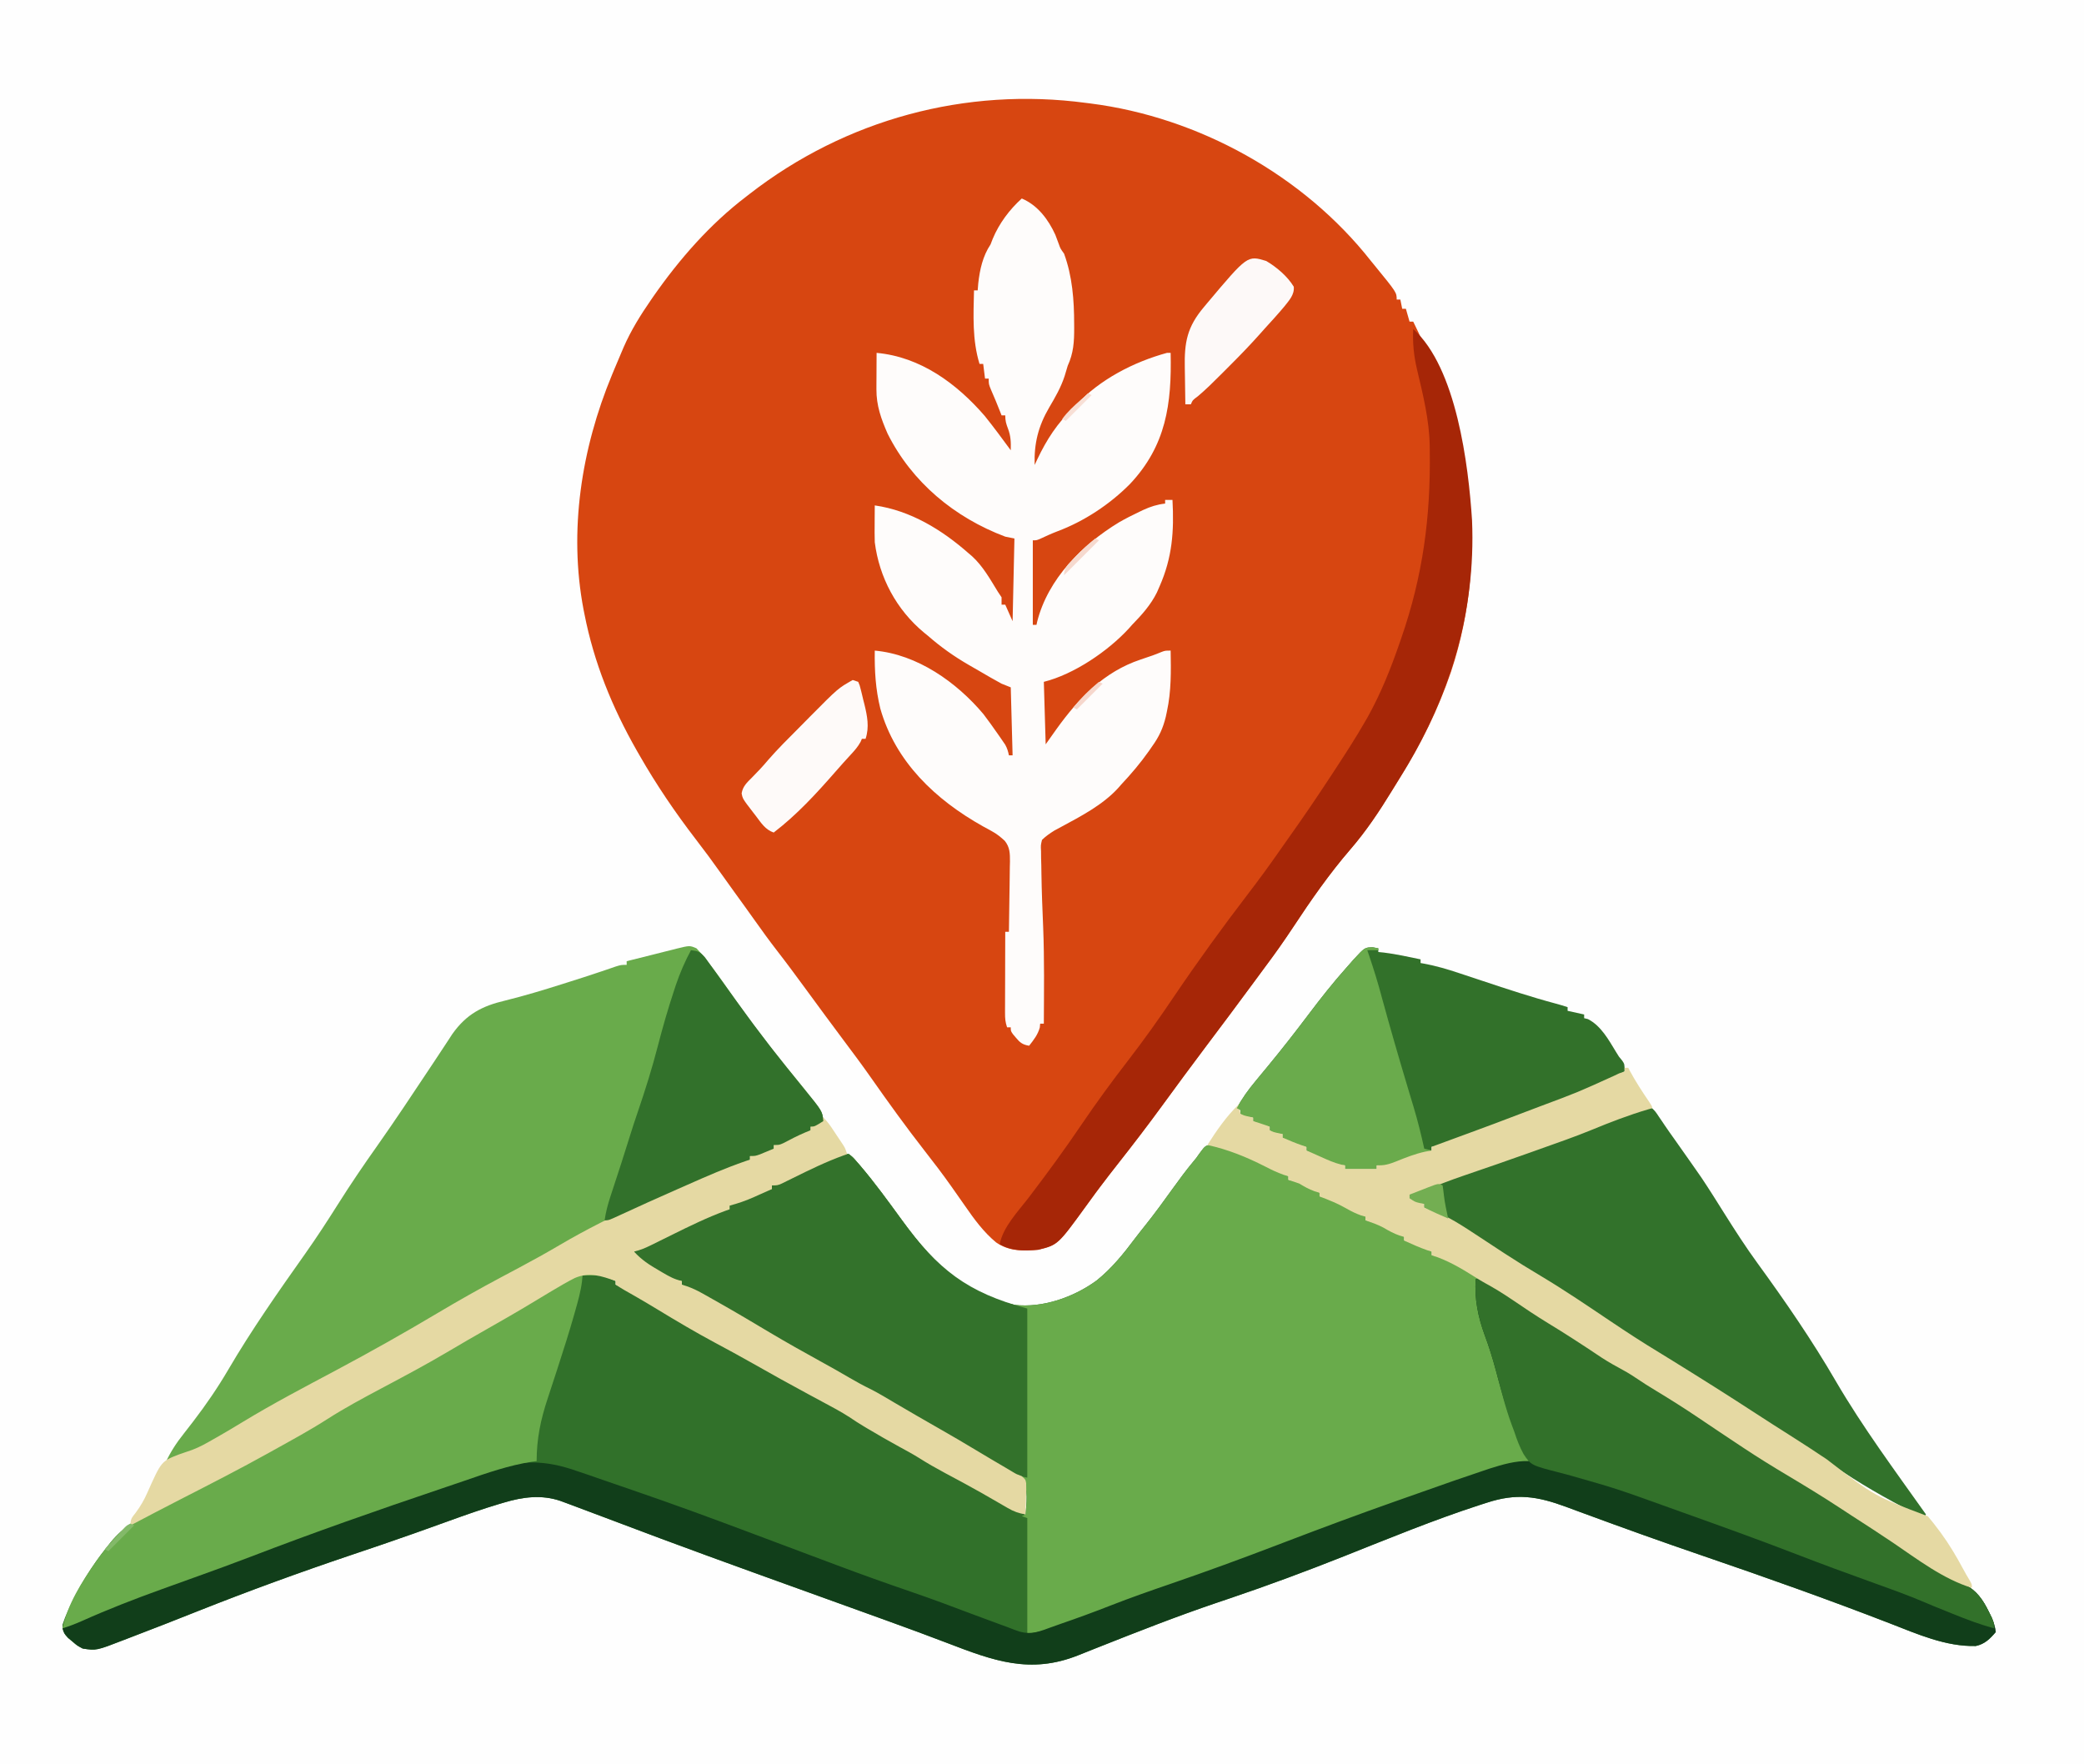 <?xml version="1.0" encoding="UTF-8"?>
<svg version="1.1" xmlns="http://www.w3.org/2000/svg" width="1134" height="960">
<rect width="100%" height="100%" fill="#808080" stroke="none"/>
<path d="M0 0 C374.22 0 748.44 0 1134 0 C1134 316.8 1134 633.6 1134 960 C759.78 960 385.56 960 0 960 C0 643.2 0 326.4 0 0 Z " fill="#FEFEFE" transform="translate(0,0)"/>
<path d="M0 0 C0.772 0.097 1.544 0.193 2.339 0.292 C61.149 7.763 118.29 39.341 155 86 C155.7 86.856 156.4 87.712 157.121 88.594 C169 103.145 169 103.145 169 107 C169.66 107 170.32 107 171 107 C171.33 108.65 171.66 110.3 172 112 C172.66 112 173.32 112 174 112 C174.66 114.31 175.32 116.62 176 119 C176.66 119 177.32 119 178 119 C208.018 179.998 220.451 243.436 198.598 309.422 C191.413 330.365 182.413 348.581 170.675 367.32 C169.178 369.716 167.698 372.12 166.227 374.531 C159.449 385.601 152.312 396.292 143.812 406.125 C132.342 419.42 122.357 433.769 112.705 448.416 C107.821 455.817 102.744 463.014 97.419 470.103 C95.266 472.982 93.143 475.884 91.016 478.783 C82.547 490.317 73.953 501.758 65.351 513.192 C57.218 524.004 49.186 534.883 41.219 545.816 C33.498 556.398 25.547 566.777 17.438 577.062 C14.098 581.299 10.798 585.559 7.562 589.875 C6.841 590.838 6.119 591.801 5.375 592.793 C3.607 595.18 1.861 597.578 0.125 599.988 C-15.369 621.342 -15.369 621.342 -26 624 C-34.283 624.782 -41.984 624.879 -49 620 C-55.876 614.286 -60.944 607.304 -66 600 C-67.953 597.205 -69.913 594.414 -71.875 591.625 C-72.389 590.894 -72.903 590.163 -73.432 589.409 C-78.105 582.791 -83.008 576.379 -88 570 C-98.086 557.074 -107.645 543.794 -117.062 530.375 C-121.869 523.532 -126.836 516.825 -131.875 510.152 C-135.243 505.689 -138.562 501.191 -141.875 496.688 C-142.457 495.897 -143.039 495.106 -143.639 494.291 C-146.645 490.205 -149.648 486.117 -152.648 482.027 C-157.786 475.031 -162.924 468.042 -168.25 461.188 C-172.408 455.819 -176.377 450.341 -180.301 444.801 C-183.891 439.732 -187.541 434.707 -191.183 429.675 C-193.667 426.24 -196.147 422.802 -198.594 419.34 C-203.062 413.019 -207.646 406.816 -212.375 400.688 C-223.632 386.043 -233.81 371.032 -243 355 C-243.516 354.101 -244.033 353.201 -244.564 352.274 C-257.909 328.852 -267.818 304.521 -273 278 C-273.151 277.246 -273.302 276.492 -273.458 275.715 C-281.662 232.8 -274.598 187.982 -258 148 C-257.592 147.013 -257.183 146.027 -256.763 145.01 C-255.482 141.938 -254.183 138.874 -252.875 135.812 C-252.48 134.881 -252.084 133.949 -251.677 132.988 C-247.676 123.806 -242.496 115.475 -236.812 107.25 C-236.345 106.572 -235.877 105.895 -235.395 105.197 C-221.318 85.015 -204.634 65.936 -185 51 C-184.346 50.491 -183.692 49.983 -183.019 49.459 C-130.827 8.967 -65.496 -8.767 0 0 Z " fill="#D74611" transform="translate(591,56)"/>
<path d="M0 0 C2.066 0.48 2.066 0.48 4.312 1.188 C5.126 1.431 5.939 1.675 6.777 1.926 C13.475 4.158 19.697 7.268 25.953 10.504 C29.364 12.213 32.797 13.708 36.312 15.188 C37.653 15.84 38.99 16.5 40.312 17.188 C40.312 17.848 40.312 18.508 40.312 19.188 C41.261 19.414 42.21 19.641 43.188 19.875 C48.209 21.288 52.717 23.765 57.312 26.188 C57.312 26.848 57.312 27.508 57.312 28.188 C57.86 28.311 58.408 28.435 58.973 28.562 C67.452 30.768 74.726 34.929 82.312 39.188 C82.312 39.847 82.312 40.508 82.312 41.188 C83.55 41.559 84.787 41.93 86.062 42.312 C92.115 44.311 97.676 47.241 103.312 50.188 C103.312 50.847 103.312 51.508 103.312 52.188 C104.302 52.435 105.293 52.682 106.312 52.938 C110.593 54.146 114.403 56.096 118.312 58.188 C118.312 58.847 118.312 59.508 118.312 60.188 C119.269 60.416 120.225 60.644 121.211 60.879 C126.127 62.285 130.459 64.7 134.938 67.125 C136.187 67.789 136.187 67.789 137.461 68.467 C147.166 73.652 156.406 79.541 165.526 85.691 C172.441 90.352 179.471 94.763 186.608 99.074 C192.167 102.448 197.588 105.987 202.976 109.625 C208.976 113.664 215.129 117.435 221.312 121.188 C223.48 122.519 225.647 123.853 227.812 125.188 C231.048 127.18 234.285 129.171 237.527 131.152 C249.44 138.444 261.115 146.043 272.721 153.81 C289.241 164.861 305.946 175.493 323.073 185.587 C330.656 190.087 337.977 194.91 345.289 199.831 C351.007 203.665 356.767 207.436 362.519 211.219 C364.005 212.197 365.491 213.176 366.976 214.156 C374.906 219.387 382.858 224.58 390.898 229.641 C391.525 230.038 392.152 230.435 392.798 230.844 C397.82 233.983 402.999 236.765 408.343 239.318 C414.964 242.643 418.372 247.742 421.562 254.25 C422.063 255.252 422.563 256.253 423.078 257.285 C424.214 259.956 424.872 262.33 425.312 265.188 C422.197 268.877 419.28 271.771 414.449 272.793 C398.091 273.221 382.579 266.263 367.625 260.47 C334.042 247.467 300.157 235.438 266.083 223.786 C244.197 216.298 222.435 208.512 200.737 200.496 C199.097 199.892 199.097 199.892 197.423 199.277 C195.409 198.535 193.397 197.79 191.387 197.041 C175.756 191.29 164.494 189.562 148.438 194.812 C147.189 195.211 145.941 195.61 144.655 196.021 C119.555 204.147 95.106 214.246 70.601 223.977 C50.133 232.099 29.547 239.762 8.684 246.812 C7.081 247.354 5.478 247.896 3.875 248.438 C2.685 248.84 2.685 248.84 1.471 249.25 C-20.315 256.632 -41.704 265.036 -63.082 273.512 C-63.733 273.769 -64.383 274.027 -65.054 274.292 C-68.044 275.475 -71.031 276.663 -74.014 277.864 C-100.126 288.261 -120.094 280.841 -145.118 271.215 C-155.493 267.229 -165.927 263.415 -176.375 259.625 C-177.758 259.123 -177.758 259.123 -179.169 258.611 C-194.332 253.109 -209.509 247.648 -224.688 242.188 C-258.517 230.016 -292.314 217.793 -325.922 205.02 C-333.687 202.07 -341.457 199.139 -349.246 196.254 C-350.434 195.811 -350.434 195.811 -351.646 195.36 C-352.75 194.953 -352.75 194.953 -353.877 194.537 C-354.518 194.3 -355.16 194.062 -355.822 193.818 C-366.053 190.362 -376.235 191.706 -386.348 194.73 C-387.258 194.997 -388.167 195.264 -389.105 195.538 C-398.438 198.324 -407.6 201.56 -416.755 204.876 C-421.95 206.756 -427.152 208.613 -432.355 210.469 C-433.439 210.855 -434.523 211.242 -435.64 211.641 C-446.919 215.65 -458.258 219.476 -469.603 223.294 C-497.598 232.719 -525.232 242.799 -552.688 253.688 C-564.67 258.438 -576.654 263.184 -588.707 267.752 C-590.215 268.326 -591.722 268.906 -593.226 269.49 C-608.212 275.306 -608.212 275.306 -615.688 274.188 C-618.719 272.613 -618.719 272.613 -621.188 270.5 C-622.023 269.816 -622.858 269.131 -623.719 268.426 C-626.028 265.8 -626.647 264.68 -626.688 261.188 C-625.801 258.524 -624.868 256.151 -623.688 253.625 C-623.365 252.917 -623.042 252.209 -622.71 251.479 C-617.366 239.958 -610.652 229.089 -602.688 219.188 C-601.957 218.262 -601.227 217.337 -600.475 216.384 C-593.374 207.792 -585.516 203.252 -575.562 198.5 C-574.02 197.738 -572.478 196.974 -570.938 196.206 C-567.767 194.629 -564.59 193.064 -561.407 191.509 C-554.034 187.896 -546.735 184.138 -539.438 180.375 C-538.748 180.02 -538.059 179.666 -537.349 179.301 C-519.683 170.208 -502.534 160.318 -485.461 150.16 C-470.33 141.159 -455.107 132.408 -439.438 124.375 C-429.688 119.371 -420.274 113.891 -410.88 108.253 C-403.347 103.739 -395.747 99.377 -388.062 95.125 C-378.184 89.655 -368.477 83.941 -358.832 78.072 C-343.824 68.959 -343.824 68.959 -335.688 70.188 C-332.242 71.298 -328.965 72.655 -325.688 74.188 C-325.688 74.847 -325.688 75.507 -325.688 76.188 C-324.994 76.444 -324.3 76.701 -323.586 76.965 C-320.332 78.338 -317.372 79.985 -314.312 81.75 C-313.701 82.102 -313.089 82.454 -312.459 82.817 C-308.152 85.309 -303.884 87.864 -299.625 90.438 C-277.418 103.834 -254.605 116.252 -231.766 128.532 C-223.451 133.003 -215.223 137.502 -207.273 142.602 C-204.7 144.234 -204.7 144.234 -201.905 145.565 C-198.722 147.17 -195.679 148.909 -192.617 150.734 C-192.055 151.069 -191.493 151.403 -190.913 151.747 C-189.128 152.809 -187.345 153.873 -185.562 154.938 C-167.281 165.834 -167.281 165.834 -148.688 176.188 C-147.751 176.691 -146.815 177.194 -145.851 177.713 C-143.916 178.752 -141.982 179.792 -140.048 180.831 C-130.907 185.75 -121.831 190.734 -112.953 196.116 C-109.613 198.128 -106.363 199.873 -102.688 201.188 C-101.995 194.82 -101.342 188.283 -103.688 182.188 C-107.776 177.672 -113.795 175.564 -119.301 173.245 C-122.811 171.689 -126.003 169.724 -129.25 167.688 C-130.486 166.937 -131.723 166.188 -132.961 165.441 C-133.883 164.883 -133.883 164.883 -134.823 164.313 C-143.382 159.146 -152.027 154.126 -160.711 149.172 C-161.33 148.819 -161.948 148.466 -162.585 148.102 C-165.686 146.335 -168.787 144.57 -171.891 142.808 C-177.354 139.703 -182.765 136.552 -188.07 133.183 C-190.227 131.856 -192.458 130.763 -194.75 129.688 C-215.69 119.388 -235.701 106.926 -255.852 95.18 C-267.033 88.668 -278.323 82.374 -289.688 76.188 C-289.688 75.528 -289.688 74.868 -289.688 74.188 C-290.791 74.007 -290.791 74.007 -291.917 73.824 C-294.638 73.199 -296.581 72.359 -299.008 71.008 C-300.182 70.356 -300.182 70.356 -301.379 69.691 C-302.182 69.236 -302.985 68.781 -303.812 68.312 C-304.623 67.865 -305.434 67.418 -306.27 66.957 C-313.283 63.027 -313.283 63.027 -315.688 60.188 C-315.688 59.528 -315.688 58.867 -315.688 58.188 C-288.815 44.562 -288.815 44.562 -276.188 38.812 C-274.972 38.251 -274.972 38.251 -273.731 37.678 C-272.611 37.176 -272.611 37.176 -271.469 36.664 C-270.83 36.376 -270.191 36.088 -269.533 35.792 C-267.688 35.188 -267.688 35.188 -263.688 35.188 C-263.688 34.528 -263.688 33.867 -263.688 33.188 C-261.358 32.053 -259.025 30.93 -256.688 29.812 C-256.039 29.495 -255.391 29.178 -254.723 28.852 C-250.11 26.66 -245.676 25.29 -240.688 24.188 C-240.688 23.527 -240.688 22.867 -240.688 22.188 C-239.709 21.744 -238.73 21.3 -237.722 20.842 C-234.083 19.192 -230.446 17.54 -226.808 15.889 C-225.235 15.175 -223.662 14.461 -222.088 13.747 C-219.824 12.72 -217.561 11.692 -215.297 10.664 C-214.245 10.187 -214.245 10.187 -213.172 9.701 C-210.546 8.508 -207.932 7.313 -205.366 5.995 C-202.927 4.822 -201.359 4.763 -198.688 5.188 C-196.469 6.996 -196.469 6.996 -194.188 9.625 C-193.766 10.109 -193.344 10.592 -192.91 11.091 C-184.771 20.59 -177.427 30.774 -170.062 40.875 C-153.093 64.112 -137.628 80.714 -108.688 87.188 C-93.274 88.986 -76.323 82.989 -63.897 73.874 C-55.716 67.306 -49.271 59.313 -43.021 50.952 C-41.278 48.646 -39.473 46.393 -37.668 44.135 C-32.33 37.448 -27.309 30.559 -22.328 23.603 C-18.812 18.706 -15.236 13.888 -11.379 9.25 C-9.66 7.207 -9.66 7.207 -8.152 5 C-4.664 0.237 -4.664 0.237 0 0 Z " fill="#31712A" transform="translate(660.688,622.812)"/>
<path d="M0 0 C2.066 0.48 2.066 0.48 4.312 1.188 C5.126 1.431 5.939 1.675 6.777 1.926 C13.475 4.158 19.697 7.268 25.953 10.504 C29.364 12.213 32.797 13.708 36.312 15.188 C37.653 15.84 38.99 16.5 40.312 17.188 C40.312 17.848 40.312 18.508 40.312 19.188 C41.261 19.414 42.21 19.641 43.188 19.875 C48.209 21.288 52.717 23.765 57.312 26.188 C57.312 26.848 57.312 27.508 57.312 28.188 C57.86 28.311 58.408 28.435 58.973 28.562 C67.452 30.768 74.726 34.929 82.312 39.188 C82.312 39.847 82.312 40.508 82.312 41.188 C84.169 41.744 84.169 41.744 86.062 42.312 C92.115 44.311 97.676 47.241 103.312 50.188 C103.312 50.847 103.312 51.508 103.312 52.188 C104.302 52.435 105.293 52.682 106.312 52.938 C110.593 54.146 114.403 56.096 118.312 58.188 C118.312 58.847 118.312 59.508 118.312 60.188 C119.263 60.412 120.213 60.636 121.191 60.867 C126.227 62.306 130.668 64.824 135.25 67.312 C136.562 68.014 136.562 68.014 137.9 68.73 C140.041 69.877 142.178 71.029 144.312 72.188 C143.653 72.517 142.993 72.847 142.312 73.188 C142.624 87.628 147.6 101.12 152.013 114.727 C154.019 121.009 155.655 127.353 157.25 133.75 C159.095 141.065 161.196 148.156 163.938 155.188 C164.215 155.898 164.492 156.609 164.777 157.342 C166.152 160.732 167.673 163.905 169.523 167.062 C171.312 170.188 171.312 170.188 171.312 172.188 C169.441 172.541 169.441 172.541 167.531 172.902 C145.618 177.451 124.833 185.564 103.847 193.187 C99.327 194.826 94.797 196.429 90.254 198.004 C72.204 204.266 54.392 211.104 36.559 217.957 C17.622 225.227 -1.396 232.167 -20.575 238.769 C-27.416 241.125 -34.241 243.526 -41.062 245.938 C-41.701 246.163 -42.34 246.388 -42.998 246.621 C-51.442 249.606 -59.805 252.75 -68.125 256.062 C-79.126 260.441 -89.914 264.506 -101.688 266.188 C-101.688 245.398 -101.688 224.607 -101.688 203.188 C-102.677 202.857 -103.668 202.528 -104.688 202.188 C-104.028 201.857 -103.368 201.528 -102.688 201.188 C-101.995 194.82 -101.342 188.283 -103.688 182.188 C-107.776 177.672 -113.795 175.564 -119.301 173.245 C-122.811 171.689 -126.003 169.724 -129.25 167.688 C-130.486 166.937 -131.723 166.188 -132.961 165.441 C-133.883 164.883 -133.883 164.883 -134.823 164.313 C-143.382 159.146 -152.027 154.126 -160.711 149.172 C-161.33 148.819 -161.948 148.466 -162.585 148.102 C-165.686 146.335 -168.787 144.57 -171.891 142.808 C-177.354 139.703 -182.765 136.552 -188.07 133.183 C-190.227 131.856 -192.458 130.763 -194.75 129.688 C-215.69 119.388 -235.701 106.926 -255.852 95.18 C-267.033 88.668 -278.323 82.374 -289.688 76.188 C-289.688 75.528 -289.688 74.868 -289.688 74.188 C-290.791 74.007 -290.791 74.007 -291.917 73.824 C-294.638 73.199 -296.581 72.359 -299.008 71.008 C-299.79 70.573 -300.573 70.139 -301.379 69.691 C-302.182 69.236 -302.985 68.781 -303.812 68.312 C-304.623 67.865 -305.434 67.418 -306.27 66.957 C-313.283 63.027 -313.283 63.027 -315.688 60.188 C-315.688 59.528 -315.688 58.867 -315.688 58.188 C-288.815 44.562 -288.815 44.562 -276.188 38.812 C-275.377 38.438 -274.567 38.064 -273.731 37.678 C-272.985 37.343 -272.238 37.009 -271.469 36.664 C-270.83 36.376 -270.191 36.088 -269.533 35.792 C-267.688 35.188 -267.688 35.188 -263.688 35.188 C-263.688 34.528 -263.688 33.867 -263.688 33.188 C-261.358 32.053 -259.025 30.93 -256.688 29.812 C-256.039 29.495 -255.391 29.178 -254.723 28.852 C-250.11 26.66 -245.676 25.29 -240.688 24.188 C-240.688 23.527 -240.688 22.867 -240.688 22.188 C-239.709 21.744 -238.73 21.3 -237.722 20.842 C-234.083 19.192 -230.446 17.54 -226.808 15.889 C-225.235 15.175 -223.662 14.461 -222.088 13.747 C-219.824 12.72 -217.561 11.692 -215.297 10.664 C-214.245 10.187 -214.245 10.187 -213.172 9.701 C-210.546 8.508 -207.932 7.313 -205.366 5.995 C-202.927 4.822 -201.359 4.763 -198.688 5.188 C-196.469 6.996 -196.469 6.996 -194.188 9.625 C-193.766 10.109 -193.344 10.592 -192.91 11.091 C-184.771 20.59 -177.427 30.774 -170.062 40.875 C-153.093 64.112 -137.628 80.714 -108.688 87.188 C-93.274 88.986 -76.323 82.989 -63.897 73.874 C-55.716 67.306 -49.271 59.313 -43.021 50.952 C-41.278 48.646 -39.473 46.393 -37.668 44.135 C-32.33 37.448 -27.309 30.559 -22.328 23.603 C-18.812 18.706 -15.236 13.888 -11.379 9.25 C-9.66 7.207 -9.66 7.207 -8.152 5 C-4.664 0.237 -4.664 0.237 0 0 Z " fill="#69AB4B" transform="translate(660.688,622.812)"/>
<path d="M0 0 C2.059 2.128 3.791 4.153 5.562 6.5 C6.083 7.17 6.603 7.84 7.139 8.53 C11.907 14.732 16.396 21.129 20.871 27.543 C29.892 40.446 39.388 52.913 49.403 65.056 C52.127 68.372 54.815 71.715 57.5 75.062 C58.221 75.955 58.221 75.955 58.956 76.866 C68.528 88.805 68.528 88.805 69 94 C64.25 97 64.25 97 62 97 C62 97.66 62 98.32 62 99 C61.051 99.392 60.102 99.784 59.125 100.188 C55.05 101.917 51.15 103.95 47.234 106.012 C45 107 45 107 42 107 C42 107.66 42 108.32 42 109 C40.399 109.673 38.794 110.338 37.188 111 C35.848 111.557 35.848 111.557 34.48 112.125 C32 113 32 113 29 113 C29 113.66 29 114.32 29 115 C28.221 115.26 27.443 115.52 26.641 115.788 C15.834 119.513 5.442 124.051 -5 128.688 C-6.838 129.5 -8.676 130.313 -10.514 131.125 C-14.918 133.073 -19.318 135.028 -23.717 136.985 C-25.722 137.876 -27.727 138.765 -29.733 139.651 C-46.884 147.237 -63.299 155.804 -79.531 165.187 C-86.939 169.448 -94.456 173.49 -102 177.5 C-116.779 185.364 -131.282 193.649 -145.728 202.107 C-163.997 212.797 -182.427 223.145 -201.125 233.062 C-217.045 241.507 -232.732 250.312 -248.276 259.432 C-256.272 264.123 -264.268 268.802 -272.438 273.188 C-273.081 273.538 -273.724 273.888 -274.386 274.249 C-279.092 276.732 -283.919 278.442 -289 280 C-286.248 274.065 -283.065 269.168 -279 264.062 C-277.832 262.562 -276.667 261.059 -275.504 259.555 C-274.624 258.417 -274.624 258.417 -273.727 257.257 C-266.832 248.247 -260.477 238.981 -254.75 229.188 C-242.017 207.443 -227.419 186.667 -212.883 166.098 C-206.66 157.284 -200.785 148.261 -195.031 139.135 C-188.21 128.323 -181.065 117.807 -173.676 107.376 C-163.82 93.403 -154.387 79.134 -144.918 64.898 C-144.11 63.684 -143.303 62.471 -142.495 61.258 C-140.576 58.379 -138.666 55.494 -136.774 52.597 C-135.735 51.016 -135.735 51.016 -134.676 49.402 C-133.771 48.016 -133.771 48.016 -132.849 46.601 C-125.205 35.846 -116.706 31.379 -104.188 28.438 C-93.661 25.83 -83.335 22.71 -73 19.438 C-72.267 19.206 -71.534 18.975 -70.779 18.736 C-64.406 16.721 -58.035 14.7 -51.707 12.547 C-51.02 12.314 -50.333 12.082 -49.626 11.842 C-47.741 11.2 -45.859 10.551 -43.977 9.903 C-41 9 -41 9 -38 9 C-38 8.34 -38 7.68 -38 7 C-33.454 5.85 -28.905 4.713 -24.354 3.586 C-22.009 3.002 -19.669 2.406 -17.328 1.809 C-15.823 1.434 -14.318 1.061 -12.812 0.688 C-12.107 0.504 -11.401 0.321 -10.674 0.132 C-3.675 -1.576 -3.675 -1.576 0 0 Z " fill="#69AB4B" transform="translate(379,516)"/>
<path d="M0 0 C8.649 3.659 14.452 11.416 18.262 19.766 C18.927 21.457 19.568 23.158 20.176 24.871 C21.006 27.244 21.006 27.244 23 30 C27.535 42.35 28.498 55.347 28.5 68.375 C28.504 69.044 28.508 69.712 28.513 70.401 C28.534 77.976 28.163 84.094 25 91 C24.43 92.873 23.867 94.748 23.312 96.625 C21.274 102.851 18.21 108.142 14.898 113.746 C8.992 123.87 6.622 133.28 7 145 C7.485 143.961 7.969 142.922 8.469 141.852 C13.581 131.126 19.312 122.253 28 114 C28.536 113.42 29.073 112.84 29.625 112.242 C42.695 98.356 60.762 89.024 79 84 C79.66 84 80.32 84 81 84 C81.612 111.832 78.551 134.451 58.865 155.353 C47.939 166.392 33.919 175.67 19.395 181.09 C16.13 182.331 12.979 183.795 9.812 185.266 C8 186 8 186 6 186 C6 201.18 6 216.36 6 232 C6.66 232 7.32 232 8 232 C8.112 231.464 8.224 230.928 8.34 230.375 C14.245 206.91 32.831 188.42 52.926 176.195 C56.556 174.103 60.281 172.238 64.062 170.438 C64.765 170.103 65.467 169.768 66.19 169.423 C70.119 167.631 73.664 166.494 78 166 C78 165.34 78 164.68 78 164 C79.32 164 80.64 164 82 164 C82.923 181.058 81.914 195.272 75 211 C74.265 212.678 74.265 212.678 73.516 214.391 C70.113 221.235 65.294 226.55 60 232 C59.42 232.654 58.84 233.307 58.242 233.98 C46.86 246.358 28.376 258.906 12 263 C12.495 279.83 12.495 279.83 13 297 C14.959 294.236 16.919 291.473 18.938 288.625 C30.998 271.887 44.679 257.536 64.625 250.875 C66.097 250.373 67.568 249.871 69.039 249.367 C70.068 249.019 70.068 249.019 71.118 248.663 C72.711 248.102 74.277 247.469 75.836 246.82 C78 246 78 246 81 246 C81.2 257.166 81.374 268.022 79 279 C78.794 279.975 78.588 280.949 78.375 281.953 C76.889 288.136 74.704 292.863 71 298 C70.411 298.853 69.822 299.707 69.215 300.586 C64.582 307.163 59.505 313.142 54 319 C53.473 319.603 52.946 320.207 52.402 320.828 C44.057 329.963 32.155 336.145 21.367 341.957 C20.738 342.298 20.109 342.64 19.461 342.992 C18.912 343.285 18.364 343.577 17.798 343.878 C15.272 345.454 13.143 346.908 11 349 C10.297 351.914 10.297 351.914 10.477 355.188 C10.488 356.428 10.498 357.669 10.51 358.947 C10.548 360.298 10.586 361.649 10.625 363 C10.647 364.41 10.667 365.819 10.686 367.229 C10.835 377.047 11.222 386.861 11.641 396.671 C12.328 414.101 12.083 431.56 12 449 C11.34 449 10.68 449 10 449 C9.938 449.681 9.876 450.361 9.812 451.062 C8.715 455.032 6.51 457.786 4 461 C0.463 460.439 -0.993 459.304 -3.25 456.562 C-3.771 455.945 -4.292 455.328 -4.828 454.691 C-6 453 -6 453 -6 451 C-6.66 451 -7.32 451 -8 451 C-8.976 448.071 -9.121 446.21 -9.114 443.161 C-9.113 441.69 -9.113 441.69 -9.113 440.189 C-9.108 439.133 -9.103 438.077 -9.098 436.988 C-9.096 435.905 -9.095 434.822 -9.093 433.705 C-9.088 430.241 -9.075 426.777 -9.062 423.312 C-9.057 420.965 -9.053 418.618 -9.049 416.271 C-9.038 410.514 -9.021 404.757 -9 399 C-8.34 399 -7.68 399 -7 399 C-6.873 392.559 -6.786 386.118 -6.725 379.676 C-6.7 377.486 -6.666 375.296 -6.623 373.106 C-6.562 369.953 -6.534 366.802 -6.512 363.648 C-6.486 362.673 -6.46 361.698 -6.434 360.693 C-6.432 356.289 -6.458 353.042 -9.264 349.504 C-11.565 347.398 -13.533 345.763 -16.258 344.289 C-17.435 343.635 -17.435 343.635 -18.637 342.968 C-19.458 342.525 -20.279 342.082 -21.125 341.625 C-46.945 327.16 -68.777 306.549 -76.996 277.477 C-79.58 266.867 -80.152 256.898 -80 246 C-56.83 248.083 -35.49 263.173 -20.863 280.559 C-18.192 284.059 -15.644 287.639 -13.125 291.25 C-12.636 291.948 -12.146 292.647 -11.642 293.366 C-11.185 294.034 -10.729 294.702 -10.258 295.391 C-9.847 295.989 -9.436 296.588 -9.012 297.204 C-7.932 299.121 -7.435 300.851 -7 303 C-6.34 303 -5.68 303 -5 303 C-5.33 290.79 -5.66 278.58 -6 266 C-7.65 265.34 -9.3 264.68 -11 264 C-15.069 261.808 -19.055 259.473 -23.044 257.14 C-24.978 256.013 -26.92 254.901 -28.863 253.789 C-36.865 249.16 -44.013 244.096 -51 238 C-51.717 237.416 -52.433 236.832 -53.172 236.23 C-68.141 223.843 -77.593 206.207 -80 187 C-80.113 183.54 -80.095 180.086 -80.062 176.625 C-80.058 175.698 -80.053 174.771 -80.049 173.816 C-80.037 171.544 -80.021 169.272 -80 167 C-60.589 169.773 -43.498 180.232 -29 193 C-28.366 193.539 -27.732 194.078 -27.078 194.633 C-21.108 200.083 -17.207 207.179 -13 214 C-12.34 214.99 -11.68 215.98 -11 217 C-11 218.32 -11 219.64 -11 221 C-10.34 221 -9.68 221 -9 221 C-7.68 223.97 -6.36 226.94 -5 230 C-4.67 215.15 -4.34 200.3 -4 185 C-5.65 184.67 -7.3 184.34 -9 184 C-36.581 173.612 -59.728 154.457 -73 128 C-76.535 119.904 -79.141 112.709 -79.098 103.824 C-79.094 102.667 -79.091 101.51 -79.088 100.318 C-79.08 99.12 -79.071 97.922 -79.062 96.688 C-79.058 95.47 -79.053 94.252 -79.049 92.998 C-79.037 89.999 -79.021 86.999 -79 84 C-55.141 86.174 -35.4 100.687 -20.156 118.32 C-15.257 124.408 -10.632 130.708 -6 137 C-5.875 132.721 -5.965 129.257 -7.5 125.25 C-8.532 122.518 -9 120.972 -9 118 C-9.66 118 -10.32 118 -11 118 C-11.254 117.359 -11.508 116.719 -11.77 116.059 C-13.372 112.031 -14.976 108.018 -16.75 104.062 C-18 101 -18 101 -18 98 C-18.66 98 -19.32 98 -20 98 C-20.495 94.04 -20.495 94.04 -21 90 C-21.66 90 -22.32 90 -23 90 C-27.01 76.872 -26.299 63.578 -26 50 C-25.34 50 -24.68 50 -24 50 C-23.897 48.742 -23.794 47.484 -23.688 46.188 C-22.843 38.657 -21.241 31.362 -17 25 C-16.608 23.989 -16.216 22.979 -15.812 21.938 C-12.341 13.606 -6.68 6.012 0 0 Z " fill="#FEFCFB" transform="translate(556,108)"/>
<path d="M0 0 C8.234 1.842 15.023 6.875 21.875 11.562 C28.617 16.121 35.401 20.553 42.375 24.75 C48.587 28.489 54.656 32.382 60.665 36.438 C66.665 40.477 72.817 44.248 79 48 C81.168 49.332 83.334 50.665 85.5 52 C88.736 53.993 91.972 55.983 95.215 57.965 C107.127 65.257 118.802 72.856 130.408 80.622 C146.929 91.674 163.634 102.305 180.76 112.399 C188.343 116.899 195.665 121.722 202.977 126.643 C208.695 130.477 214.455 134.249 220.206 138.032 C221.693 139.01 223.178 139.989 224.663 140.968 C232.594 146.199 240.546 151.393 248.586 156.453 C249.213 156.85 249.839 157.247 250.485 157.656 C255.507 160.795 260.687 163.577 266.031 166.131 C272.652 169.456 276.059 174.555 279.25 181.062 C279.75 182.064 280.25 183.066 280.766 184.098 C281.901 186.768 282.56 189.142 283 192 C279.885 195.69 276.968 198.584 272.137 199.605 C255.778 200.033 240.267 193.075 225.313 187.283 C191.729 174.28 157.844 162.25 123.771 150.598 C101.885 143.111 80.123 135.325 58.425 127.308 C57.331 126.906 56.237 126.504 55.11 126.089 C53.097 125.348 51.085 124.603 49.074 123.853 C33.443 118.103 22.181 116.374 6.125 121.625 C4.877 122.024 3.628 122.423 2.342 122.834 C-22.757 130.96 -47.206 141.058 -71.712 150.789 C-92.179 158.912 -112.765 166.575 -133.628 173.625 C-135.231 174.166 -136.834 174.708 -138.438 175.25 C-139.628 175.652 -139.628 175.652 -140.842 176.063 C-162.627 183.444 -184.016 191.848 -205.395 200.324 C-206.37 200.71 -206.37 200.71 -207.366 201.104 C-210.356 202.288 -213.344 203.476 -216.327 204.676 C-242.439 215.073 -262.407 207.653 -287.431 198.028 C-297.805 194.042 -308.24 190.227 -318.688 186.438 C-319.609 186.103 -320.531 185.768 -321.481 185.423 C-336.645 179.922 -351.822 174.46 -367 169 C-400.829 156.829 -434.627 144.606 -468.235 131.833 C-475.999 128.883 -483.77 125.952 -491.559 123.066 C-492.747 122.624 -492.747 122.624 -493.959 122.173 C-495.063 121.765 -495.063 121.765 -496.189 121.35 C-496.831 121.112 -497.473 120.875 -498.134 120.63 C-508.366 117.175 -518.548 118.518 -528.66 121.543 C-529.57 121.81 -530.48 122.076 -531.417 122.351 C-540.75 125.136 -549.913 128.373 -559.068 131.689 C-564.262 133.569 -569.465 135.426 -574.668 137.281 C-575.752 137.668 -576.836 138.055 -577.953 138.453 C-589.231 142.463 -600.571 146.288 -611.915 150.106 C-639.91 159.532 -667.544 169.612 -695 180.5 C-706.983 185.25 -718.967 189.997 -731.02 194.565 C-732.528 195.139 -734.034 195.718 -735.538 196.303 C-750.552 202.13 -750.552 202.13 -758 201 C-761.031 199.355 -761.031 199.355 -763.5 197.188 C-764.335 196.48 -765.171 195.772 -766.031 195.043 C-768 193 -768 193 -769 190 C-744.976 178.017 -719.657 169.389 -694.437 160.313 C-683.711 156.45 -673.014 152.535 -662.375 148.438 C-645.272 141.862 -627.972 135.833 -610.697 129.729 C-604.714 127.613 -598.745 125.465 -592.784 123.289 C-580.216 118.703 -567.542 114.456 -554.844 110.247 C-554.116 110.006 -553.389 109.765 -552.639 109.516 C-551.188 109.037 -549.736 108.56 -548.283 108.087 C-544.912 106.985 -541.565 105.853 -538.247 104.6 C-520.485 98.1 -506.523 98.201 -488.812 104.5 C-487.033 105.102 -485.253 105.701 -483.472 106.297 C-478.872 107.847 -474.29 109.442 -469.71 111.052 C-466.219 112.273 -462.718 113.469 -459.217 114.664 C-437.443 122.098 -415.855 130.03 -394.321 138.128 C-390.173 139.687 -386.024 141.241 -381.875 142.797 C-380.146 143.445 -378.417 144.093 -376.689 144.742 C-375.832 145.063 -374.974 145.385 -374.091 145.716 C-370.675 146.997 -367.258 148.278 -363.841 149.56 C-361.399 150.476 -358.956 151.392 -356.513 152.308 C-353.701 153.362 -350.888 154.417 -348.077 155.474 C-334.333 160.631 -320.536 165.572 -306.644 170.315 C-295.932 173.987 -285.337 177.936 -274.753 181.959 C-269.593 183.91 -264.414 185.806 -259.236 187.706 C-258.529 187.965 -257.822 188.225 -257.094 188.492 C-256.416 188.739 -255.739 188.986 -255.041 189.241 C-253.628 189.767 -252.22 190.309 -250.818 190.865 C-243.576 193.714 -239.325 192.536 -232.204 189.825 C-230.066 189.025 -227.918 188.268 -225.758 187.527 C-216.631 184.398 -207.605 181.09 -198.625 177.562 C-187.804 173.331 -176.869 169.504 -165.879 165.737 C-146.572 159.118 -127.44 152.097 -108.375 144.812 C-107.118 144.333 -105.862 143.853 -104.605 143.373 C-103.986 143.136 -103.366 142.899 -102.728 142.656 C-83.229 135.209 -63.683 127.944 -44 121 C-43.173 120.708 -42.346 120.416 -41.494 120.115 C-9.754 108.912 -9.754 108.912 4.223 104.207 C5.364 103.823 6.504 103.438 7.68 103.042 C14.619 100.864 21.678 98.745 29 99 C28.481 98.019 27.961 97.038 27.426 96.027 C19.661 81.119 15.261 65.705 10.941 49.517 C9.195 43.033 7.256 36.73 4.895 30.444 C1.234 20.445 -0.727 10.662 0 0 Z " fill="#113E1A" transform="translate(803,696)"/>
<path d="M0 0 C1.816 1.809 1.816 1.809 3.562 4.438 C4.246 5.439 4.929 6.441 5.633 7.473 C6.007 8.034 6.381 8.594 6.767 9.172 C8.594 11.88 10.494 14.534 12.388 17.195 C14.941 20.786 17.47 24.393 20 28 C20.43 28.612 20.86 29.225 21.304 29.855 C22.476 31.527 23.645 33.2 24.812 34.875 C25.781 36.263 25.781 36.263 26.77 37.68 C31.122 44.158 35.239 50.789 39.395 57.395 C45.135 66.508 50.925 75.515 57.266 84.223 C72.437 105.069 87.136 126.407 100.074 148.713 C114.732 173.796 132.214 197.315 149 221 C148.67 221.66 148.34 222.32 148 223 C132.819 215.362 118.183 207.356 104 198 C101.718 196.505 99.435 195.01 97.152 193.516 C93.404 191.061 89.656 188.605 85.911 186.144 C77.569 180.662 69.181 175.259 60.746 169.922 C55.699 166.726 50.679 163.494 45.683 160.22 C37.162 154.635 28.555 149.209 19.875 143.875 C18.753 143.186 17.631 142.496 16.476 141.786 C11.845 138.947 7.213 136.115 2.539 133.348 C-8.59 126.727 -19.24 119.451 -29.933 112.156 C-41.595 104.207 -53.429 96.712 -65.551 89.48 C-74.15 84.282 -82.507 78.68 -90.852 73.085 C-96.19 69.506 -101.545 65.962 -107 62.562 C-108.485 61.636 -108.485 61.636 -110 60.691 C-113.271 58.847 -116.531 57.431 -120 56 C-121.34 55.347 -122.677 54.688 -124 54 C-124 53.34 -124 52.68 -124 52 C-125.145 51.814 -125.145 51.814 -126.312 51.625 C-129 51 -129 51 -132 49 C-132 48.34 -132 47.68 -132 47 C-113.21 39.431 -94.118 32.797 -74.955 26.242 C-62.582 22 -50.314 17.554 -38.119 12.822 C-35.187 11.685 -32.25 10.561 -29.312 9.438 C-25.657 8.038 -22.016 6.606 -18.387 5.141 C-17.579 4.818 -16.771 4.495 -15.938 4.162 C-14.348 3.527 -12.761 2.884 -11.177 2.234 C-3.597 -0.782 -3.597 -0.782 0 0 Z " fill="#32722B" transform="translate(899,603)"/>
<path d="M0 0 C2.219 1.809 2.219 1.809 4.5 4.438 C4.922 4.921 5.343 5.405 5.778 5.903 C13.917 15.403 21.26 25.586 28.625 35.688 C48.379 62.737 64.234 75.262 97 84 C97 114.36 97 144.72 97 176 C91.527 175.088 89.154 174.226 84.562 171.5 C83.958 171.145 83.354 170.789 82.732 170.423 C80.815 169.292 78.907 168.148 77 167 C75.784 166.273 74.568 165.547 73.352 164.82 C70.854 163.326 68.36 161.826 65.867 160.324 C56.634 154.768 47.337 149.324 37.977 143.984 C37.358 143.631 36.739 143.279 36.102 142.915 C33.002 141.147 29.9 139.382 26.796 137.621 C21.333 134.515 15.923 131.364 10.618 127.995 C8.461 126.668 6.229 125.575 3.938 124.5 C-17.003 114.2 -37.013 101.738 -57.164 89.992 C-68.345 83.48 -79.635 77.186 -91 71 C-91 70.34 -91 69.68 -91 69 C-92.104 68.82 -92.104 68.82 -93.23 68.636 C-95.951 68.011 -97.893 67.172 -100.32 65.82 C-101.103 65.386 -101.885 64.951 -102.691 64.504 C-103.494 64.049 -104.298 63.594 -105.125 63.125 C-106.341 62.454 -106.341 62.454 -107.582 61.77 C-114.595 57.84 -114.595 57.84 -117 55 C-117 54.34 -117 53.68 -117 53 C-90.128 39.374 -90.128 39.374 -77.5 33.625 C-76.69 33.251 -75.879 32.876 -75.044 32.49 C-74.297 32.156 -73.551 31.821 -72.781 31.477 C-72.143 31.189 -71.504 30.901 -70.846 30.604 C-69 30 -69 30 -65 30 C-65 29.34 -65 28.68 -65 28 C-62.671 26.866 -60.337 25.743 -58 24.625 C-57.352 24.308 -56.703 23.991 -56.035 23.664 C-51.423 21.472 -46.988 20.102 -42 19 C-42 18.34 -42 17.68 -42 17 C-41.021 16.556 -40.043 16.112 -39.034 15.655 C-35.396 14.004 -31.758 12.353 -28.121 10.701 C-26.547 9.987 -24.974 9.273 -23.401 8.56 C-21.137 7.533 -18.873 6.505 -16.609 5.477 C-15.558 5 -15.558 5 -14.485 4.514 C-11.859 3.32 -9.245 2.126 -6.679 0.808 C-4.24 -0.366 -2.671 -0.425 0 0 Z " fill="#33722B" transform="translate(462,628)"/>
<path d="M0 0 C0.781 0.027 1.562 0.054 2.367 0.082 C2.947 0.117 3.527 0.152 4.125 0.188 C4.125 0.517 4.125 0.848 4.125 1.188 C1.485 1.188 -1.155 1.188 -3.875 1.188 C-3.979 2.279 -4.084 3.371 -4.191 4.496 C-4.874 9.895 -6.322 15.026 -7.812 20.25 C-8.115 21.323 -8.418 22.395 -8.73 23.501 C-11.28 32.396 -14.078 41.201 -16.938 50 C-17.369 51.332 -17.801 52.663 -18.232 53.995 C-21.415 63.807 -21.415 63.807 -22.891 68.235 C-26.705 79.692 -28.844 90.079 -28.875 102.188 C-29.717 102.3 -30.559 102.412 -31.426 102.527 C-44.017 104.528 -55.757 108.607 -67.774 112.773 C-72.131 114.281 -76.501 115.752 -80.871 117.223 C-115.698 128.966 -150.418 141.135 -184.725 154.327 C-194.106 157.927 -203.545 161.35 -213 164.75 C-214.543 165.305 -216.085 165.861 -217.628 166.417 C-220.629 167.498 -223.63 168.578 -226.631 169.659 C-227.344 169.916 -228.056 170.172 -228.791 170.437 C-230.141 170.923 -231.492 171.409 -232.842 171.895 C-247.528 177.18 -261.958 182.78 -276.207 189.156 C-279.709 190.713 -283.203 192.071 -286.875 193.188 C-284.072 180.074 -276.573 168.247 -269 157.375 C-268.555 156.731 -268.111 156.087 -267.653 155.424 C-266.121 153.29 -264.518 151.237 -262.875 149.188 C-262.127 148.239 -261.379 147.29 -260.609 146.312 C-253.539 137.75 -245.664 133.234 -235.75 128.5 C-234.207 127.738 -232.666 126.974 -231.126 126.206 C-227.954 124.629 -224.777 123.064 -221.595 121.509 C-214.221 117.896 -206.923 114.138 -199.625 110.375 C-198.936 110.02 -198.247 109.666 -197.536 109.301 C-179.871 100.208 -162.722 90.318 -145.649 80.16 C-130.518 71.159 -115.294 62.408 -99.625 54.375 C-89.876 49.371 -80.462 43.891 -71.068 38.253 C-63.534 33.739 -55.934 29.377 -48.25 25.125 C-38.372 19.655 -28.664 13.941 -19.019 8.072 C-5.328 -0.242 -5.328 -0.242 0 0 Z " fill="#69AB4B" transform="translate(320.875,692.812)"/>
<path d="M0 0 C23.562 21.128 30.053 74.066 32 104 C34.164 154.744 19.489 201.512 -7.325 244.32 C-8.822 246.716 -10.302 249.12 -11.773 251.531 C-18.551 262.601 -25.688 273.292 -34.188 283.125 C-45.658 296.42 -55.643 310.769 -65.295 325.416 C-70.179 332.817 -75.256 340.014 -80.581 347.103 C-82.734 349.982 -84.857 352.884 -86.984 355.783 C-95.453 367.317 -104.047 378.758 -112.649 390.192 C-120.782 401.004 -128.814 411.883 -136.781 422.816 C-144.502 433.398 -152.453 443.777 -160.562 454.062 C-163.902 458.299 -167.202 462.559 -170.438 466.875 C-171.159 467.838 -171.881 468.801 -172.625 469.793 C-174.393 472.18 -176.139 474.578 -177.875 476.988 C-193.369 498.342 -193.369 498.342 -204 501 C-211.578 501.62 -218.288 501.835 -225 498 C-223.264 488.626 -214.934 480.07 -209.295 472.697 C-199.374 459.697 -189.735 446.538 -180.568 432.994 C-172.487 421.06 -164.042 409.519 -155.227 398.121 C-146.358 386.621 -138.015 374.875 -129.911 362.827 C-117.129 343.917 -103.753 325.491 -89.875 307.375 C-84.086 299.816 -78.473 292.165 -73.037 284.35 C-71.123 281.602 -69.197 278.862 -67.253 276.135 C-59.783 265.648 -52.571 255.009 -45.5 244.25 C-44.955 243.422 -44.41 242.593 -43.849 241.74 C-37.652 232.303 -31.481 222.867 -25.875 213.062 C-25.458 212.334 -25.041 211.605 -24.611 210.854 C-17.522 198.064 -12.201 184.732 -7.438 170.938 C-7.156 170.127 -6.874 169.317 -6.584 168.482 C5.289 134.254 9.552 102.148 9 66 C8.993 65.26 8.985 64.521 8.978 63.759 C8.772 49.472 5.285 35.614 2.004 21.773 C0.291 14.38 -0.375 7.592 0 0 Z " fill="#A62607" transform="translate(769,179)"/>
<path d="M0 0 C0.969 0.186 1.939 0.371 2.938 0.562 C2.938 1.222 2.938 1.883 2.938 2.562 C3.948 2.666 4.959 2.769 6 2.875 C12.71 3.7 19.322 5.193 25.938 6.562 C25.938 7.223 25.938 7.883 25.938 8.562 C26.531 8.666 27.125 8.77 27.736 8.876 C34.359 10.107 40.62 11.937 47 14.082 C48.031 14.422 49.062 14.763 50.124 15.114 C53.397 16.195 56.667 17.284 59.938 18.375 C73.083 22.752 86.197 27.08 99.586 30.659 C101.72 31.234 103.841 31.864 105.938 32.562 C105.938 33.222 105.938 33.883 105.938 34.562 C108.907 35.222 111.877 35.883 114.938 36.562 C114.938 37.222 114.938 37.883 114.938 38.562 C115.618 38.727 116.299 38.892 117 39.062 C124.164 42.72 128.285 50.383 132.359 57.047 C133.862 59.559 133.862 59.559 135.641 61.641 C136.938 63.562 136.938 63.562 136.938 67.562 C123.939 75.241 110.06 80.336 95.938 85.562 C93.594 86.439 91.251 87.318 88.908 88.199 C87.107 88.874 85.304 89.543 83.5 90.211 C80.802 91.234 78.13 92.291 75.457 93.375 C68.574 96.141 61.595 98.651 54.625 101.188 C52.604 101.924 50.582 102.661 48.561 103.399 C46.741 104.063 44.921 104.726 43.1 105.389 C41.12 106.124 39.152 106.894 37.206 107.716 C34.938 108.562 34.938 108.562 31.938 108.562 C31.938 109.222 31.938 109.882 31.938 110.562 C30.205 110.872 30.205 110.872 28.438 111.188 C22.939 112.378 17.811 114.42 12.611 116.53 C8.92 117.988 5.921 118.918 1.938 118.562 C1.938 119.222 1.938 119.882 1.938 120.562 C-3.672 120.562 -9.283 120.562 -15.062 120.562 C-15.062 119.903 -15.062 119.243 -15.062 118.562 C-15.716 118.471 -16.37 118.379 -17.043 118.285 C-21.052 117.326 -24.626 115.692 -28.375 114 C-29.116 113.671 -29.856 113.341 -30.619 113.002 C-32.436 112.193 -34.249 111.379 -36.062 110.562 C-36.062 109.903 -36.062 109.243 -36.062 108.562 C-36.908 108.294 -37.754 108.026 -38.625 107.75 C-42.201 106.515 -45.601 105.086 -49.062 103.562 C-49.062 102.903 -49.062 102.243 -49.062 101.562 C-49.846 101.418 -50.63 101.274 -51.438 101.125 C-54.062 100.562 -54.062 100.562 -56.062 99.562 C-56.062 98.903 -56.062 98.243 -56.062 97.562 C-59.032 96.573 -62.002 95.582 -65.062 94.562 C-65.062 93.903 -65.062 93.243 -65.062 92.562 C-65.846 92.418 -66.63 92.274 -67.438 92.125 C-70.062 91.562 -70.062 91.562 -72.062 90.562 C-72.062 89.903 -72.062 89.243 -72.062 88.562 C-72.722 88.233 -73.382 87.903 -74.062 87.562 C-71.161 82.139 -67.807 77.53 -63.875 72.812 C-63.298 72.111 -62.722 71.41 -62.128 70.688 C-60.444 68.642 -58.754 66.602 -57.062 64.562 C-49.465 55.362 -42.142 45.977 -34.961 36.449 C-28.389 27.751 -21.692 19.221 -14.426 11.089 C-13.126 9.634 -11.842 8.165 -10.559 6.695 C-4.436 0.044 -4.436 0.044 0 0 Z " fill="#32712A" transform="translate(747.062,515.438)"/>
<path d="M0 0 C2.115 2.014 3.823 4.042 5.445 6.469 C5.882 7.122 6.319 7.776 6.77 8.449 C7.217 9.126 7.664 9.803 8.125 10.5 C8.58 11.177 9.035 11.854 9.504 12.551 C9.938 13.204 10.373 13.858 10.82 14.531 C11.215 15.125 11.61 15.718 12.016 16.33 C13 18 13 18 14 21 C13.352 21.222 12.703 21.443 12.035 21.672 C2.531 25.119 -6.45 29.503 -15.504 33.985 C-16.557 34.502 -17.61 35.019 -18.695 35.551 C-19.644 36.022 -20.593 36.493 -21.571 36.978 C-24 38 -24 38 -27 38 C-27 38.66 -27 39.32 -27 40 C-29.518 41.131 -32.039 42.255 -34.562 43.375 C-35.619 43.851 -35.619 43.851 -36.697 44.336 C-41.077 46.273 -45.364 47.794 -50 49 C-50 49.66 -50 50.32 -50 51 C-50.729 51.259 -51.458 51.519 -52.209 51.786 C-62.163 55.46 -71.566 60.04 -81.062 64.75 C-83.429 65.921 -85.797 67.091 -88.167 68.256 C-89.628 68.975 -91.087 69.697 -92.544 70.423 C-95.674 71.964 -98.599 73.237 -102 74 C-97.982 78.442 -93.614 81.282 -88.438 84.25 C-87.305 84.919 -87.305 84.919 -86.15 85.602 C-82.769 87.568 -79.856 89.191 -76 90 C-76 90.66 -76 91.32 -76 92 C-75.115 92.274 -74.231 92.549 -73.319 92.832 C-70.281 93.901 -67.695 95.122 -64.895 96.695 C-63.925 97.238 -62.956 97.781 -61.958 98.34 C-60.92 98.929 -59.882 99.518 -58.812 100.125 C-57.715 100.743 -56.618 101.361 -55.488 101.998 C-46.334 107.182 -37.294 112.55 -28.265 117.946 C-19.037 123.439 -9.693 128.694 -0.282 133.865 C4.949 136.739 10.143 139.654 15.285 142.684 C19.113 144.934 22.956 147.013 26.948 148.953 C31.474 151.262 35.813 153.919 40.188 156.5 C48.118 161.155 56.068 165.77 64.062 170.312 C71.196 174.372 78.267 178.518 85.289 182.766 C90.259 185.769 95.271 188.701 100.28 191.639 C101.605 192.416 102.924 193.202 104.237 193.998 C106.15 195.138 106.15 195.138 108.973 196.184 C111 198 111 198 111.382 200.011 C111.494 202.589 111.435 205.11 111.312 207.688 C111.29 208.58 111.267 209.473 111.244 210.393 C111.185 212.597 111.103 214.798 111 217 C107.288 216.42 104.565 215.402 101.324 213.516 C99.976 212.74 99.976 212.74 98.6 211.949 C97.158 211.108 97.158 211.108 95.688 210.25 C93.629 209.066 91.569 207.883 89.508 206.703 C88.442 206.093 87.376 205.482 86.278 204.854 C79.933 201.266 73.502 197.836 67.071 194.403 C62.247 191.815 57.54 189.142 52.924 186.197 C49.509 184.072 45.967 182.176 42.438 180.25 C36.483 176.97 30.578 173.626 24.75 170.125 C24.155 169.768 23.56 169.412 22.947 169.044 C20.337 167.465 17.779 165.848 15.266 164.117 C10.659 161.131 5.838 158.589 1 156 C-0.839 155.009 -2.677 154.019 -4.516 153.027 C-5.909 152.277 -5.909 152.277 -7.33 151.512 C-17.406 146.079 -27.411 140.539 -37.357 134.872 C-44.142 131.018 -50.993 127.304 -57.875 123.625 C-68.504 117.925 -78.845 111.804 -89.148 105.539 C-92.86 103.283 -96.587 101.065 -100.352 98.898 C-101.155 98.435 -101.958 97.972 -102.785 97.495 C-104.263 96.647 -105.744 95.804 -107.228 94.968 C-108.852 94.033 -110.432 93.025 -112 92 C-112 91.34 -112 90.68 -112 90 C-119.782 87.271 -126.332 84.997 -134.195 88.371 C-138.234 90.401 -142.12 92.685 -146 95 C-146.72 95.429 -147.441 95.857 -148.183 96.299 C-151.353 98.192 -154.517 100.094 -157.674 102.008 C-165.71 106.871 -173.86 111.527 -182.025 116.17 C-189.009 120.141 -195.973 124.138 -202.875 128.25 C-214.908 135.39 -227.269 141.957 -239.621 148.523 C-249.602 153.839 -259.515 159.13 -269.03 165.247 C-278.432 171.26 -288.248 176.583 -298 182 C-299.294 182.722 -299.294 182.722 -300.614 183.459 C-316.469 192.297 -332.626 200.537 -348.78 208.807 C-357.887 213.473 -366.948 218.227 -376 223 C-376 219.409 -375.348 218.888 -373.188 216.125 C-370.499 212.519 -368.522 209.079 -366.719 204.953 C-359.193 188.077 -359.193 188.077 -349.438 184.312 C-347.093 183.47 -344.74 182.666 -342.376 181.881 C-338.292 180.367 -334.583 178.224 -330.812 176.062 C-330.055 175.634 -329.297 175.206 -328.517 174.765 C-324.026 172.211 -319.6 169.562 -315.188 166.875 C-298.458 156.688 -281.028 147.59 -263.75 138.375 C-245.364 128.56 -227.223 118.379 -209.319 107.711 C-197.558 100.706 -185.676 94.014 -173.59 87.586 C-171.829 86.649 -170.069 85.712 -168.308 84.775 C-167.102 84.133 -165.895 83.491 -164.688 82.85 C-157.081 78.805 -149.575 74.634 -142.148 70.264 C-113.5 53.409 -82.91 40.865 -52.327 27.994 C-50.857 27.366 -49.392 26.723 -47.938 26.059 C-44.616 24.551 -42.746 24 -39 24 C-39 23.34 -39 22.68 -39 22 C-37.588 21.324 -36.17 20.66 -34.75 20 C-33.961 19.629 -33.172 19.258 -32.359 18.875 C-30 18 -30 18 -26 18 C-26 17.34 -26 16.68 -26 16 C-23.421 14.657 -20.838 13.325 -18.25 12 C-17.156 11.428 -17.156 11.428 -16.039 10.844 C-15.33 10.483 -14.621 10.122 -13.891 9.75 C-12.917 9.247 -12.917 9.247 -11.923 8.734 C-10 8 -10 8 -6 8 C-6 7.34 -6 6.68 -6 6 C-4.02 5.01 -2.04 4.02 0 3 C0 2.01 0 1.02 0 0 Z " fill="#E5D9A3" transform="translate(447,607)"/>
<path d="M0 0 C8.234 1.842 15.023 6.875 21.875 11.562 C28.617 16.121 35.401 20.553 42.375 24.75 C48.587 28.489 54.656 32.382 60.665 36.438 C66.665 40.477 72.817 44.248 79 48 C81.168 49.332 83.334 50.665 85.5 52 C88.736 53.993 91.972 55.983 95.215 57.965 C107.127 65.257 118.802 72.856 130.408 80.622 C146.929 91.674 163.634 102.305 180.76 112.399 C188.343 116.899 195.665 121.722 202.977 126.643 C208.695 130.477 214.455 134.249 220.206 138.032 C221.693 139.01 223.178 139.989 224.663 140.968 C232.594 146.199 240.546 151.393 248.586 156.453 C249.213 156.85 249.839 157.247 250.485 157.656 C255.507 160.795 260.687 163.577 266.031 166.131 C272.704 169.482 276.097 174.632 279.312 181.188 C279.824 182.212 280.336 183.237 280.863 184.293 C282 187 282 187 282 190 C274.322 187.876 266.999 185.127 259.625 182.125 C258.578 181.703 257.532 181.282 256.453 180.848 C248.301 177.557 248.301 177.557 244.263 175.829 C235.385 172.035 226.322 168.794 217.239 165.53 C202.832 160.35 188.465 155.089 174.188 149.562 C153.834 141.698 133.298 134.336 112.754 126.986 C110.169 126.06 107.585 125.132 105.001 124.202 C101.179 122.827 97.355 121.46 93.528 120.101 C92.057 119.577 90.587 119.052 89.118 118.523 C80.901 115.573 72.668 112.854 64.258 110.501 C60.214 109.369 56.183 108.196 52.15 107.025 C50.203 106.474 48.248 105.947 46.288 105.445 C30.142 101.311 30.142 101.311 26.059 95.222 C23.893 91.303 22.384 87.246 21 83 C20.552 81.808 20.103 80.615 19.641 79.386 C16.038 69.679 13.609 59.514 10.941 49.517 C9.195 43.033 7.256 36.73 4.895 30.444 C1.234 20.445 -0.727 10.662 0 0 Z " fill="#32712A" transform="translate(803,696)"/>
<path d="M0 0 C0.66 0 1.32 0 2 0 C2.402 0.766 2.402 0.766 2.812 1.547 C6.009 7.477 9.627 13.033 13.426 18.594 C15 21 15 21 15 22 C14.27 22.208 13.541 22.415 12.789 22.629 C2.255 25.737 -7.932 29.668 -18.079 33.859 C-27.205 37.596 -36.525 40.819 -45.812 44.125 C-47.697 44.797 -49.581 45.47 -51.465 46.143 C-63.467 50.421 -75.503 54.59 -87.567 58.691 C-94.888 61.204 -102.081 63.916 -109.172 67.021 C-111.985 68.246 -113.889 69 -117 69 C-114.647 71.724 -112.375 72.814 -109 74 C-109 74.66 -109 75.32 -109 76 C-108.216 76.227 -107.433 76.454 -106.625 76.688 C-96.578 80.325 -87.868 86.152 -79 92 C-75.357 94.4 -71.711 96.796 -68.062 99.188 C-67.068 99.839 -66.074 100.491 -65.05 101.162 C-58.614 105.358 -52.098 109.379 -45.5 113.312 C-32.645 121 -20.262 129.399 -7.842 137.763 C0.997 143.709 9.877 149.496 19 155 C20.733 156.065 22.465 157.133 24.195 158.203 C25.003 158.702 25.811 159.201 26.643 159.715 C41.633 168.986 56.545 178.367 71.304 188.002 C77.547 192.072 83.829 196.076 90.125 200.062 C96.831 204.31 103.479 208.627 110.062 213.062 C136.053 233.082 136.053 233.082 165 244 C166.953 246.292 168.77 248.586 170.562 251 C171.096 251.714 171.63 252.428 172.179 253.163 C176.712 259.356 180.536 265.819 184.16 272.574 C185.298 274.692 186.484 276.786 187.746 278.832 C189 281 189 281 189 283 C173.153 278.073 159.606 267.566 145.998 258.365 C138.476 253.284 130.849 248.365 123.223 243.441 C121.1 242.065 118.984 240.677 116.871 239.285 C107.403 233.068 97.744 227.213 88.018 221.409 C80.237 216.76 72.553 212.012 65 207 C63.826 206.221 63.826 206.221 62.627 205.427 C55.053 200.398 47.484 195.36 39.953 190.266 C32.516 185.247 24.962 180.477 17.284 175.834 C13.483 173.533 9.73 171.2 6.062 168.688 C2.972 166.576 -0.199 164.766 -3.5 163 C-7.601 160.802 -11.465 158.446 -15.305 155.824 C-18.922 153.376 -22.584 150.999 -26.25 148.625 C-26.995 148.142 -27.74 147.66 -28.507 147.163 C-32.72 144.443 -36.961 141.785 -41.25 139.188 C-48.112 135.011 -54.759 130.523 -61.403 126.01 C-66.167 122.797 -70.96 119.803 -76.025 117.086 C-77.989 116.006 -79.868 114.842 -81.75 113.625 C-89.093 108.981 -96.663 104.541 -105 102 C-105 101.34 -105 100.68 -105 100 C-105.804 99.752 -106.609 99.505 -107.438 99.25 C-111.743 97.739 -115.854 95.898 -120 94 C-120 93.34 -120 92.68 -120 92 C-121.268 91.629 -121.268 91.629 -122.562 91.25 C-125.673 90.119 -128.289 88.711 -131.121 87.02 C-134.282 85.304 -137.611 84.189 -141 83 C-141 82.34 -141 81.68 -141 81 C-141.804 80.773 -142.609 80.546 -143.438 80.312 C-146.321 79.25 -148.616 78.146 -151.25 76.625 C-155.985 73.907 -160.893 71.908 -166 70 C-166 69.34 -166 68.68 -166 68 C-166.887 67.732 -167.774 67.464 -168.688 67.188 C-171.791 66.075 -174.189 64.687 -177 63 C-178.985 62.289 -180.982 61.61 -183 61 C-183 60.34 -183 59.68 -183 59 C-183.853 58.738 -184.707 58.477 -185.586 58.207 C-189.121 56.957 -192.297 55.413 -195.625 53.688 C-205.818 48.509 -215.787 44.445 -227 42 C-222.03 34.207 -216.695 26.426 -210 20 C-209.67 21.65 -209.34 23.3 -209 25 C-206.69 25.66 -204.38 26.32 -202 27 C-202 27.66 -202 28.32 -202 29 C-201.257 29.124 -200.515 29.247 -199.75 29.375 C-197.199 29.955 -195.273 30.737 -193 32 C-193 32.66 -193 33.32 -193 34 C-190.69 34.66 -188.38 35.32 -186 36 C-186 36.66 -186 37.32 -186 38 C-185.34 38.083 -184.68 38.165 -184 38.25 C-180.01 39.248 -176.615 41.072 -173 43 C-173 43.66 -173 44.32 -173 45 C-172.406 45.159 -171.811 45.317 -171.199 45.48 C-164.475 47.373 -158.29 49.975 -152 53 C-152 53.66 -152 54.32 -152 55 C-146.39 55 -140.78 55 -135 55 C-135 54.34 -135 53.68 -135 53 C-134.189 52.758 -133.378 52.515 -132.543 52.266 C-126.978 50.581 -121.489 48.843 -116.062 46.75 C-112.23 45.316 -109.145 44.552 -105 45 C-105 44.34 -105 43.68 -105 43 C-103.375 42.403 -103.375 42.403 -101.718 41.794 C-97.638 40.295 -93.558 38.794 -89.479 37.293 C-87.725 36.648 -85.97 36.003 -84.216 35.359 C-75.202 32.047 -66.197 28.72 -57.243 25.249 C-53.467 23.795 -49.679 22.371 -45.891 20.949 C-25.562 13.359 -25.562 13.359 -5.816 4.391 C-3 3 -3 3 0 2 C0 1.34 0 0.68 0 0 Z " fill="#E5D9A3" transform="translate(884,581)"/>
<path d="M0 0 C4.018 0.542 4.801 0.778 7.656 3.965 C8.618 5.279 9.565 6.604 10.5 7.938 C11.016 8.65 11.533 9.362 12.064 10.096 C13.722 12.388 15.361 14.694 17 17 C18.082 18.502 19.165 20.004 20.25 21.504 C21.881 23.76 23.512 26.016 25.138 28.276 C36.744 44.392 48.874 60.078 61.498 75.408 C71.512 87.632 71.512 87.632 72 93 C67.25 96 67.25 96 65 96 C65 96.66 65 97.32 65 98 C64.051 98.392 63.102 98.784 62.125 99.188 C58.05 100.917 54.15 102.95 50.234 105.012 C48 106 48 106 45 106 C45 106.66 45 107.32 45 108 C43.399 108.673 41.794 109.338 40.188 110 C39.294 110.371 38.401 110.743 37.48 111.125 C35 112 35 112 32 112 C32 112.66 32 113.32 32 114 C31.221 114.26 30.443 114.52 29.641 114.788 C18.834 118.513 8.443 123.053 -2 127.688 C-3.825 128.493 -5.651 129.298 -7.477 130.103 C-18.05 134.771 -28.607 139.476 -39.084 144.358 C-44.794 147 -44.794 147 -47 147 C-46.364 142.551 -45.289 138.464 -43.891 134.195 C-43.684 133.559 -43.477 132.923 -43.264 132.268 C-42.596 130.219 -41.923 128.172 -41.25 126.125 C-40.556 123.998 -39.863 121.87 -39.17 119.742 C-38.718 118.354 -38.265 116.965 -37.812 115.578 C-36.313 110.98 -34.856 106.373 -33.438 101.75 C-32.027 97.172 -30.541 92.632 -28.984 88.102 C-24.896 76.156 -21.154 64.229 -18 52 C-15.406 41.974 -12.57 32.082 -9.312 22.25 C-8.956 21.162 -8.6 20.074 -8.232 18.953 C-5.994 12.334 -3.302 6.158 0 0 Z " fill="#32712B" transform="translate(376,517)"/>
<path d="M0 0 C0.969 0.186 1.939 0.371 2.938 0.562 C2.938 0.892 2.938 1.222 2.938 1.562 C0.958 1.562 -1.022 1.562 -3.062 1.562 C-2.736 2.518 -2.41 3.473 -2.074 4.457 C0.519 12.106 2.879 19.751 4.938 27.562 C9.42 43.987 14.164 60.335 19.059 76.641 C19.591 78.419 19.591 78.419 20.134 80.233 C20.814 82.502 21.497 84.771 22.185 87.039 C24.415 94.485 26.274 101.97 27.938 109.562 C29.918 110.058 29.918 110.058 31.938 110.562 C30.205 110.872 30.205 110.872 28.438 111.188 C22.939 112.378 17.811 114.42 12.611 116.53 C8.92 117.988 5.921 118.918 1.938 118.562 C1.938 119.222 1.938 119.882 1.938 120.562 C-3.672 120.562 -9.283 120.562 -15.062 120.562 C-15.062 119.903 -15.062 119.243 -15.062 118.562 C-15.716 118.471 -16.37 118.379 -17.043 118.285 C-21.052 117.326 -24.626 115.692 -28.375 114 C-29.116 113.671 -29.856 113.341 -30.619 113.002 C-32.436 112.193 -34.249 111.379 -36.062 110.562 C-36.062 109.903 -36.062 109.243 -36.062 108.562 C-36.908 108.294 -37.754 108.026 -38.625 107.75 C-42.201 106.515 -45.601 105.086 -49.062 103.562 C-49.062 102.903 -49.062 102.243 -49.062 101.562 C-49.846 101.418 -50.63 101.274 -51.438 101.125 C-54.062 100.562 -54.062 100.562 -56.062 99.562 C-56.062 98.903 -56.062 98.243 -56.062 97.562 C-59.032 96.573 -62.002 95.582 -65.062 94.562 C-65.062 93.903 -65.062 93.243 -65.062 92.562 C-65.846 92.418 -66.63 92.274 -67.438 92.125 C-70.062 91.562 -70.062 91.562 -72.062 90.562 C-72.062 89.903 -72.062 89.243 -72.062 88.562 C-72.722 88.233 -73.382 87.903 -74.062 87.562 C-71.161 82.139 -67.807 77.53 -63.875 72.812 C-63.298 72.111 -62.722 71.41 -62.128 70.688 C-60.444 68.642 -58.754 66.602 -57.062 64.562 C-49.465 55.362 -42.142 45.977 -34.961 36.449 C-28.389 27.751 -21.692 19.221 -14.426 11.089 C-13.126 9.634 -11.842 8.165 -10.559 6.695 C-4.436 0.044 -4.436 0.044 0 0 Z " fill="#6AAB4C" transform="translate(747.062,515.438)"/>
<path d="M0 0 C0.99 0.33 1.98 0.66 3 1 C3.8 2.823 3.8 2.823 4.387 5.191 C4.603 6.054 4.819 6.917 5.041 7.807 C5.254 8.716 5.468 9.626 5.688 10.562 C5.912 11.445 6.137 12.327 6.369 13.236 C7.914 19.589 9.12 25.641 7 32 C6.34 32 5.68 32 5 32 C4.756 32.562 4.513 33.124 4.262 33.703 C2.758 36.44 0.933 38.458 -1.188 40.75 C-3.951 43.764 -6.701 46.78 -9.375 49.875 C-19.801 61.821 -30.377 73.329 -43 83 C-47.566 81.431 -49.826 77.763 -52.625 74.062 C-53.115 73.429 -53.605 72.795 -54.109 72.143 C-59.877 64.65 -59.877 64.65 -60.441 61.676 C-59.812 57.858 -57.573 55.829 -54.938 53.188 C-53.987 52.203 -53.038 51.217 -52.09 50.23 C-51.328 49.446 -51.328 49.446 -50.552 48.646 C-48.991 46.99 -47.52 45.281 -46.047 43.547 C-40.753 37.455 -35.009 31.786 -29.314 26.073 C-27.327 24.078 -25.352 22.071 -23.377 20.064 C-7.897 4.452 -7.897 4.452 0 0 Z " fill="#FEFAF9" transform="translate(464,370)"/>
<path d="M0 0 C5.678 3.35 11.555 8.309 15 14 C15.446 18.351 12.445 21.485 9.863 24.77 C6.364 28.958 2.683 32.973 -1 37 C-1.624 37.704 -2.247 38.409 -2.89 39.135 C-8.435 45.379 -14.206 51.361 -20.121 57.251 C-21.634 58.759 -23.141 60.272 -24.648 61.785 C-28.707 65.846 -32.752 69.879 -37.148 73.578 C-40.005 75.684 -40.005 75.684 -41 78 C-41.99 78 -42.98 78 -44 78 C-44.1 73.038 -44.172 68.076 -44.22 63.114 C-44.24 61.429 -44.267 59.744 -44.302 58.06 C-44.582 44.163 -43.02 35.889 -33.875 25.062 C-33.3 24.372 -32.725 23.681 -32.133 22.969 C-10.189 -3.113 -10.189 -3.113 0 0 Z " fill="#FDF9F8" transform="translate(689,142)"/>
<path d="M0 0 C0.27 1.859 0.528 3.721 0.715 5.59 C1.21 9.774 2.13 13.88 3 18 C1.583 17.376 0.166 16.751 -1.25 16.125 C-2.039 15.777 -2.828 15.429 -3.641 15.07 C-5.789 14.096 -7.898 13.07 -10 12 C-10 11.34 -10 10.68 -10 10 C-10.763 9.876 -11.526 9.752 -12.312 9.625 C-15 9 -15 9 -18 7 C-18 6.34 -18 5.68 -18 5 C-15.378 3.97 -12.753 2.951 -10.125 1.938 C-9.379 1.643 -8.632 1.348 -7.863 1.045 C-2.227 -1.113 -2.227 -1.113 0 0 Z " fill="#73AE52" transform="translate(785,645)"/>
<path d="M0 0 C0.66 0.33 1.32 0.66 2 1 C-4.27 7.27 -10.54 13.54 -17 20 C-17 15.788 -14.624 14.024 -11.875 11.125 C-11.163 10.35 -11.163 10.35 -10.438 9.559 C-7.177 6.06 -3.726 2.996 0 0 Z " fill="#F6D9CE" transform="translate(596,293)"/>
<path d="M0 0 C0.66 0.33 1.32 0.66 2 1 C-2.62 5.62 -7.24 10.24 -12 15 C-12.66 14.67 -13.32 14.34 -14 14 C-12.045 11.851 -10.086 9.706 -8.125 7.562 C-7.569 6.951 -7.014 6.339 -6.441 5.709 C-5.906 5.126 -5.371 4.542 -4.82 3.941 C-4.328 3.402 -3.836 2.863 -3.329 2.307 C-2 1 -2 1 0 0 Z " fill="#83B969" transform="translate(71,829)"/>
<path d="M0 0 C0.66 0.33 1.32 0.66 2 1 C-2.62 5.62 -7.24 10.24 -12 15 C-12.66 14.67 -13.32 14.34 -14 14 C-9.671 8.816 -5.234 4.273 0 0 Z " fill="#F6D7CC" transform="translate(598,371)"/>
<path d="M0 0 C0.66 0.33 1.32 0.66 2 1 C-2.62 5.62 -7.24 10.24 -12 15 C-12.66 14.67 -13.32 14.34 -14 14 C-11.038 9.927 -7.616 6.794 -3.805 3.551 C-1.923 1.973 -1.923 1.973 0 0 Z " fill="#F8DFD5" transform="translate(592,214)"/>
</svg>
